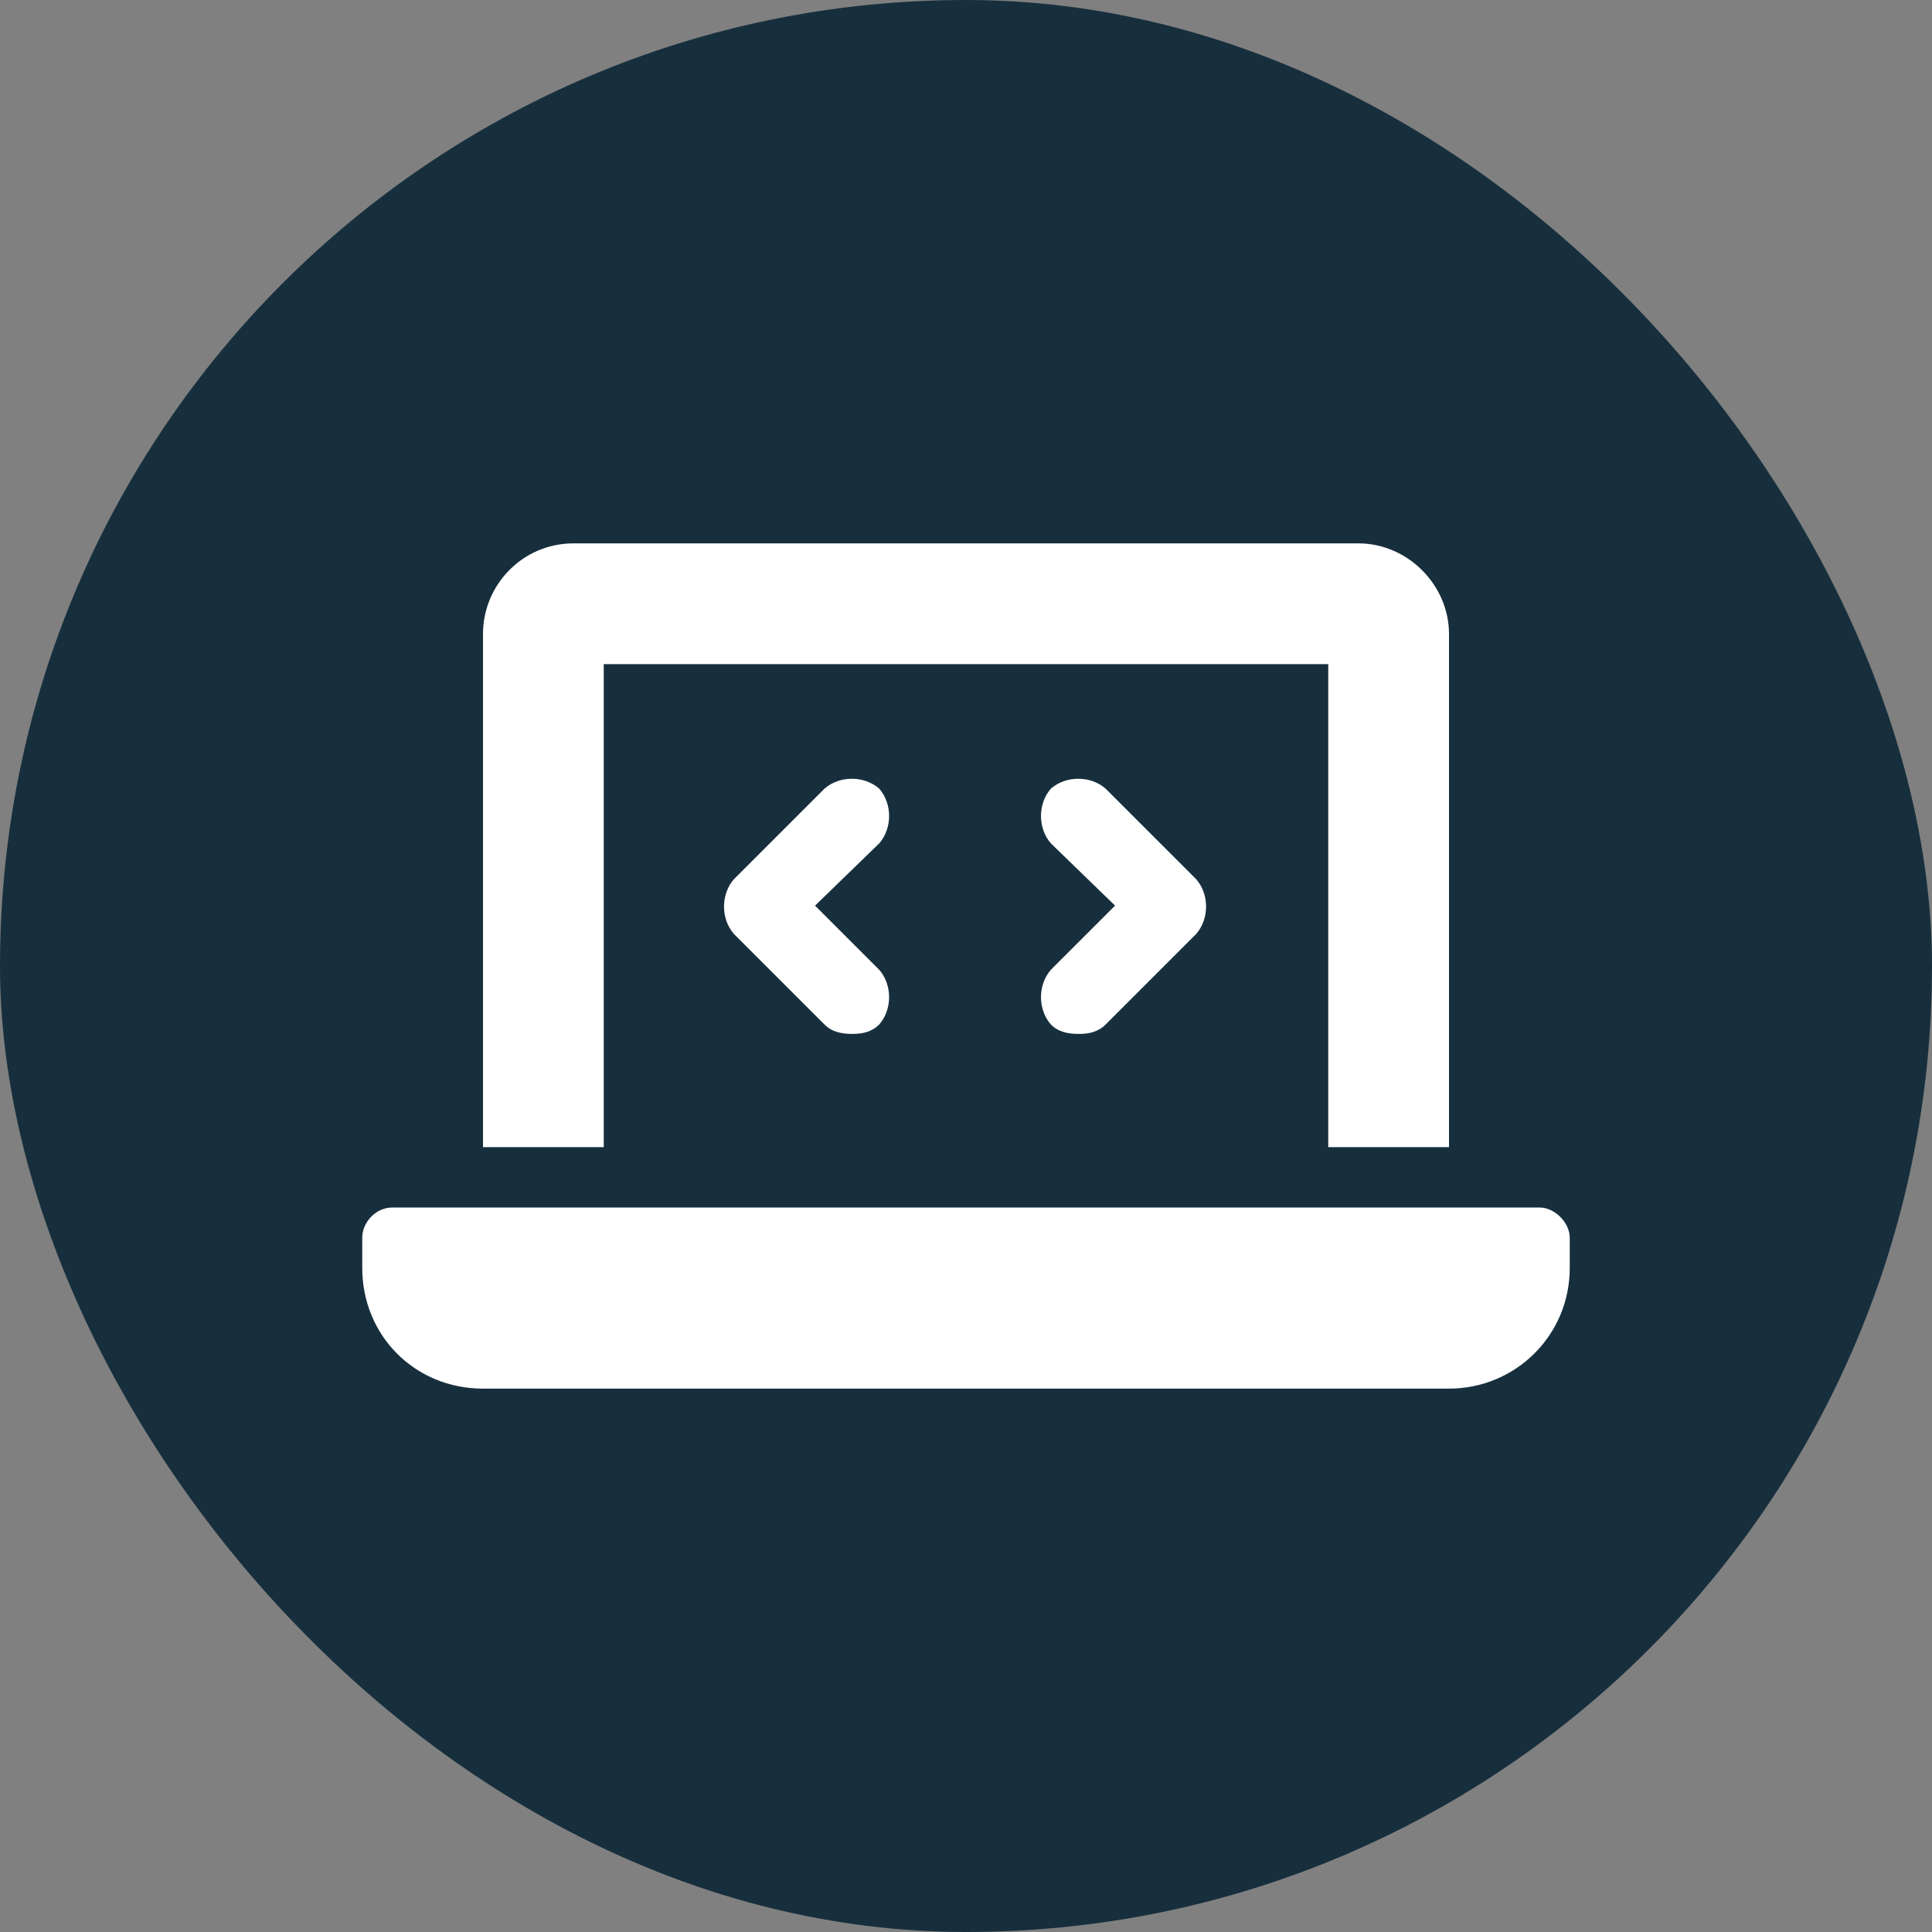 <svg xmlns="http://www.w3.org/2000/svg" width="64" height="64" viewBox="0 0 64 64" fill="none"><rect x="0" y="0" width="64" height="64" fill="#808080" stroke="none"/><rect width="64" height="64" rx="32" fill="#172F3D"></rect><path d="M20 22V38H16V21C16 19.375 17.312 18 19 18H45C46.625 18 48 19.375 48 21V38H44V22H20ZM51 40C51.5 40 52 40.5 52 41V42C52 44.25 50.188 46 48 46H16C13.75 46 12 44.25 12 42V41C12 40.5 12.438 40 13 40H51ZM34.812 33.938C34.375 33.438 34.375 32.625 34.812 32.125L36.938 30L34.812 27.938C34.375 27.438 34.375 26.625 34.812 26.125C35.312 25.688 36.125 25.688 36.625 26.125L39.625 29.125C40.062 29.625 40.062 30.438 39.625 30.938L36.625 33.938C36.375 34.188 36.062 34.25 35.75 34.25C35.375 34.25 35.062 34.188 34.812 33.938ZM29.125 26.125C29.562 26.625 29.562 27.438 29.125 27.938L27 30L29.125 32.125C29.562 32.625 29.562 33.438 29.125 33.938C28.875 34.188 28.562 34.25 28.25 34.25C27.875 34.25 27.562 34.188 27.312 33.938L24.312 30.938C23.875 30.438 23.875 29.625 24.312 29.125L27.312 26.125C27.812 25.688 28.625 25.688 29.125 26.125Z" fill="white"></path></svg>